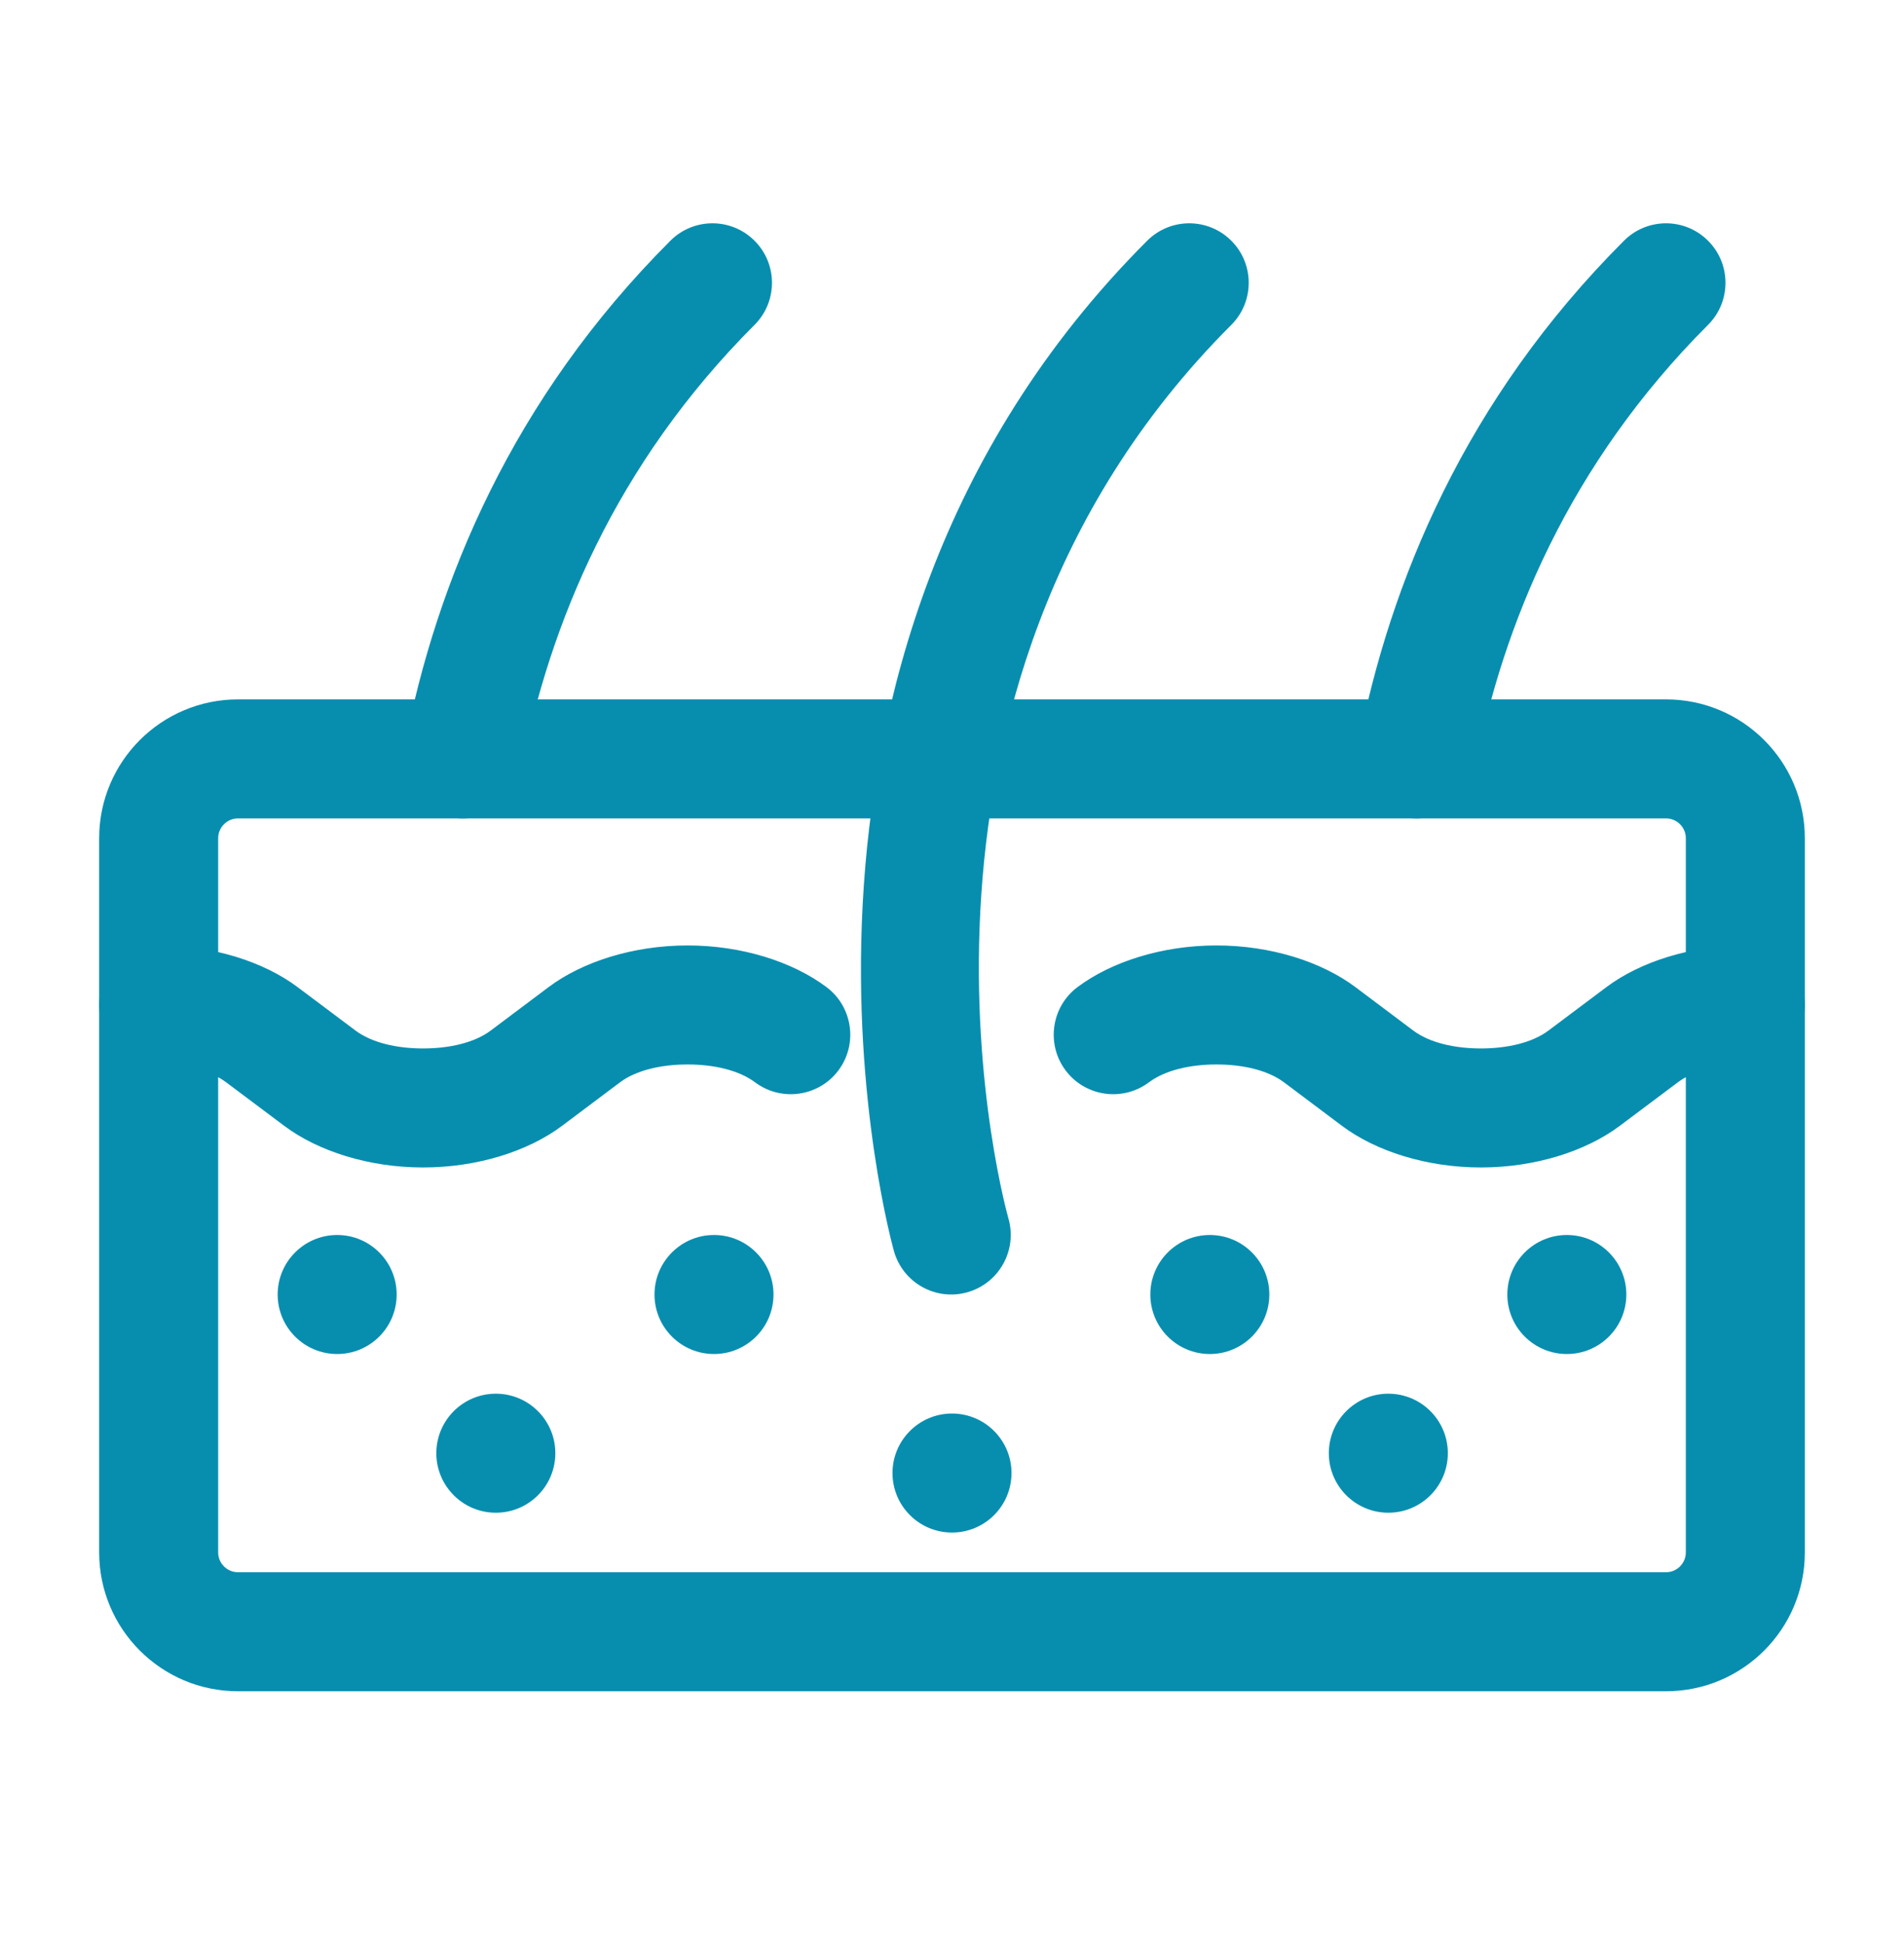 <svg width="48" height="49" viewBox="0 0 48 49" fill="none" xmlns="http://www.w3.org/2000/svg">
<path d="M12.5 38.128C13.328 38.128 14 37.457 14 36.628C14 35.8 13.328 35.128 12.5 35.128C11.672 35.128 11 35.8 11 36.628C11 37.457 11.672 38.128 12.5 38.128Z" fill="#078EAF"/>
<path d="M18 34.128C18.828 34.128 19.5 33.457 19.5 32.628C19.5 31.8 18.828 31.128 18 31.128C17.172 31.128 16.5 31.8 16.5 32.628C16.5 33.457 17.172 34.128 18 34.128Z" fill="#078EAF"/>
<path d="M35 38.128C35.828 38.128 36.5 37.457 36.5 36.628C36.5 35.8 35.828 35.128 35 35.128C34.172 35.128 33.5 35.8 33.5 36.628C33.5 37.457 34.172 38.128 35 38.128Z" fill="#078EAF"/>
<path d="M30.5 34.128C31.328 34.128 32 33.457 32 32.628C32 31.8 31.328 31.128 30.5 31.128C29.672 31.128 29 31.8 29 32.628C29 33.457 29.672 34.128 30.5 34.128Z" fill="#078EAF"/>
<path d="M24 38.628C24.828 38.628 25.5 37.957 25.5 37.128C25.5 36.3 24.828 35.628 24 35.628C23.172 35.628 22.5 36.3 22.5 37.128C22.5 37.957 23.172 38.628 24 38.628Z" fill="#078EAF"/>
<path d="M8.5 34.128C9.328 34.128 10 33.457 10 32.628C10 31.8 9.328 31.128 8.5 31.128C7.672 31.128 7 31.8 7 32.628C7 33.457 7.672 34.128 8.5 34.128Z" fill="#078EAF"/>
<path d="M39.5 34.128C40.328 34.128 41 33.457 41 32.628C41 31.8 40.328 31.128 39.5 31.128C38.672 31.128 38 31.8 38 32.628C38 33.457 38.672 34.128 39.5 34.128Z" fill="#078EAF"/>
<path fill-rule="evenodd" clip-rule="evenodd" d="M4 26.83C3.172 26.83 2.5 26.158 2.5 25.33C2.5 24.502 3.172 23.83 4 23.83C5.366 23.83 6.648 24.24 7.502 24.88L8.964 25.976C9.376 26.284 10.008 26.426 10.666 26.426C11.326 26.426 11.958 26.284 12.37 25.976L13.83 24.88C14.684 24.24 15.966 23.83 17.334 23.83C18.7 23.83 19.982 24.24 20.836 24.88C21.498 25.376 21.632 26.318 21.136 26.98C20.64 27.642 19.698 27.776 19.036 27.28C18.624 26.972 17.992 26.83 17.334 26.83C16.674 26.83 16.042 26.972 15.63 27.28L14.17 28.376C13.316 29.016 12.034 29.426 10.666 29.426C9.3 29.426 8.018 29.016 7.164 28.376L5.702 27.28C5.292 26.972 4.658 26.83 4 26.83Z" fill="#078EAF"/>
<path fill-rule="evenodd" clip-rule="evenodd" d="M28.964 27.28C28.302 27.776 27.36 27.642 26.864 26.98C26.368 26.318 26.502 25.376 27.164 24.88C28.018 24.24 29.3 23.83 30.666 23.83C32.034 23.83 33.316 24.24 34.17 24.88L35.63 25.976C36.042 26.284 36.674 26.426 37.334 26.426C37.992 26.426 38.624 26.284 39.036 25.976L40.498 24.88C41.352 24.24 42.634 23.83 44 23.83C44.828 23.83 45.5 24.502 45.5 25.33C45.5 26.158 44.828 26.83 44 26.83C43.342 26.83 42.708 26.972 42.298 27.28L40.836 28.376C39.982 29.016 38.7 29.426 37.334 29.426C35.966 29.426 34.684 29.016 33.83 28.376L32.37 27.28C31.958 26.972 31.326 26.83 30.666 26.83C30.008 26.83 29.376 26.972 28.964 27.28Z" fill="#078EAF"/>
<path fill-rule="evenodd" clip-rule="evenodd" d="M45.5 21.128V39.128C45.5 41.062 43.932 42.628 42 42.628H6C4.068 42.628 2.5 41.062 2.5 39.128V21.128C2.5 19.194 4.068 17.628 6 17.628H42C43.932 17.628 45.5 19.194 45.5 21.128ZM42.5 21.128C42.5 20.852 42.276 20.628 42 20.628H6C5.724 20.628 5.5 20.852 5.5 21.128V39.128C5.5 39.404 5.724 39.628 6 39.628H42C42.276 39.628 42.5 39.404 42.5 39.128V21.128Z" fill="#078EAF"/>
<path fill-rule="evenodd" clip-rule="evenodd" d="M13.14 19.414C12.982 20.226 12.194 20.758 11.382 20.6C10.568 20.444 10.036 19.656 10.194 18.842C11.004 14.66 12.904 10.064 16.9 6.068C17.486 5.482 18.436 5.482 19.022 6.068C19.608 6.652 19.608 7.604 19.022 8.188C15.512 11.7 13.85 15.738 13.14 19.414Z" fill="#078EAF"/>
<path fill-rule="evenodd" clip-rule="evenodd" d="M25.424 30.716C25.65 31.512 25.188 32.342 24.392 32.57C23.596 32.798 22.766 32.336 22.538 31.54C22.538 31.54 18.306 16.682 28.92 6.068C29.506 5.482 30.456 5.482 31.042 6.068C31.626 6.652 31.626 7.604 31.042 8.188C21.656 17.574 25.424 30.716 25.424 30.716Z" fill="#078EAF"/>
<path fill-rule="evenodd" clip-rule="evenodd" d="M37.178 19.414C37.02 20.226 36.232 20.758 35.42 20.6C34.606 20.444 34.074 19.656 34.232 18.842C35.042 14.66 36.942 10.064 40.94 6.068C41.524 5.482 42.476 5.482 43.06 6.068C43.646 6.652 43.646 7.604 43.06 8.188C39.55 11.7 37.888 15.738 37.178 19.414Z" fill="#078EAF"/>
</svg>
